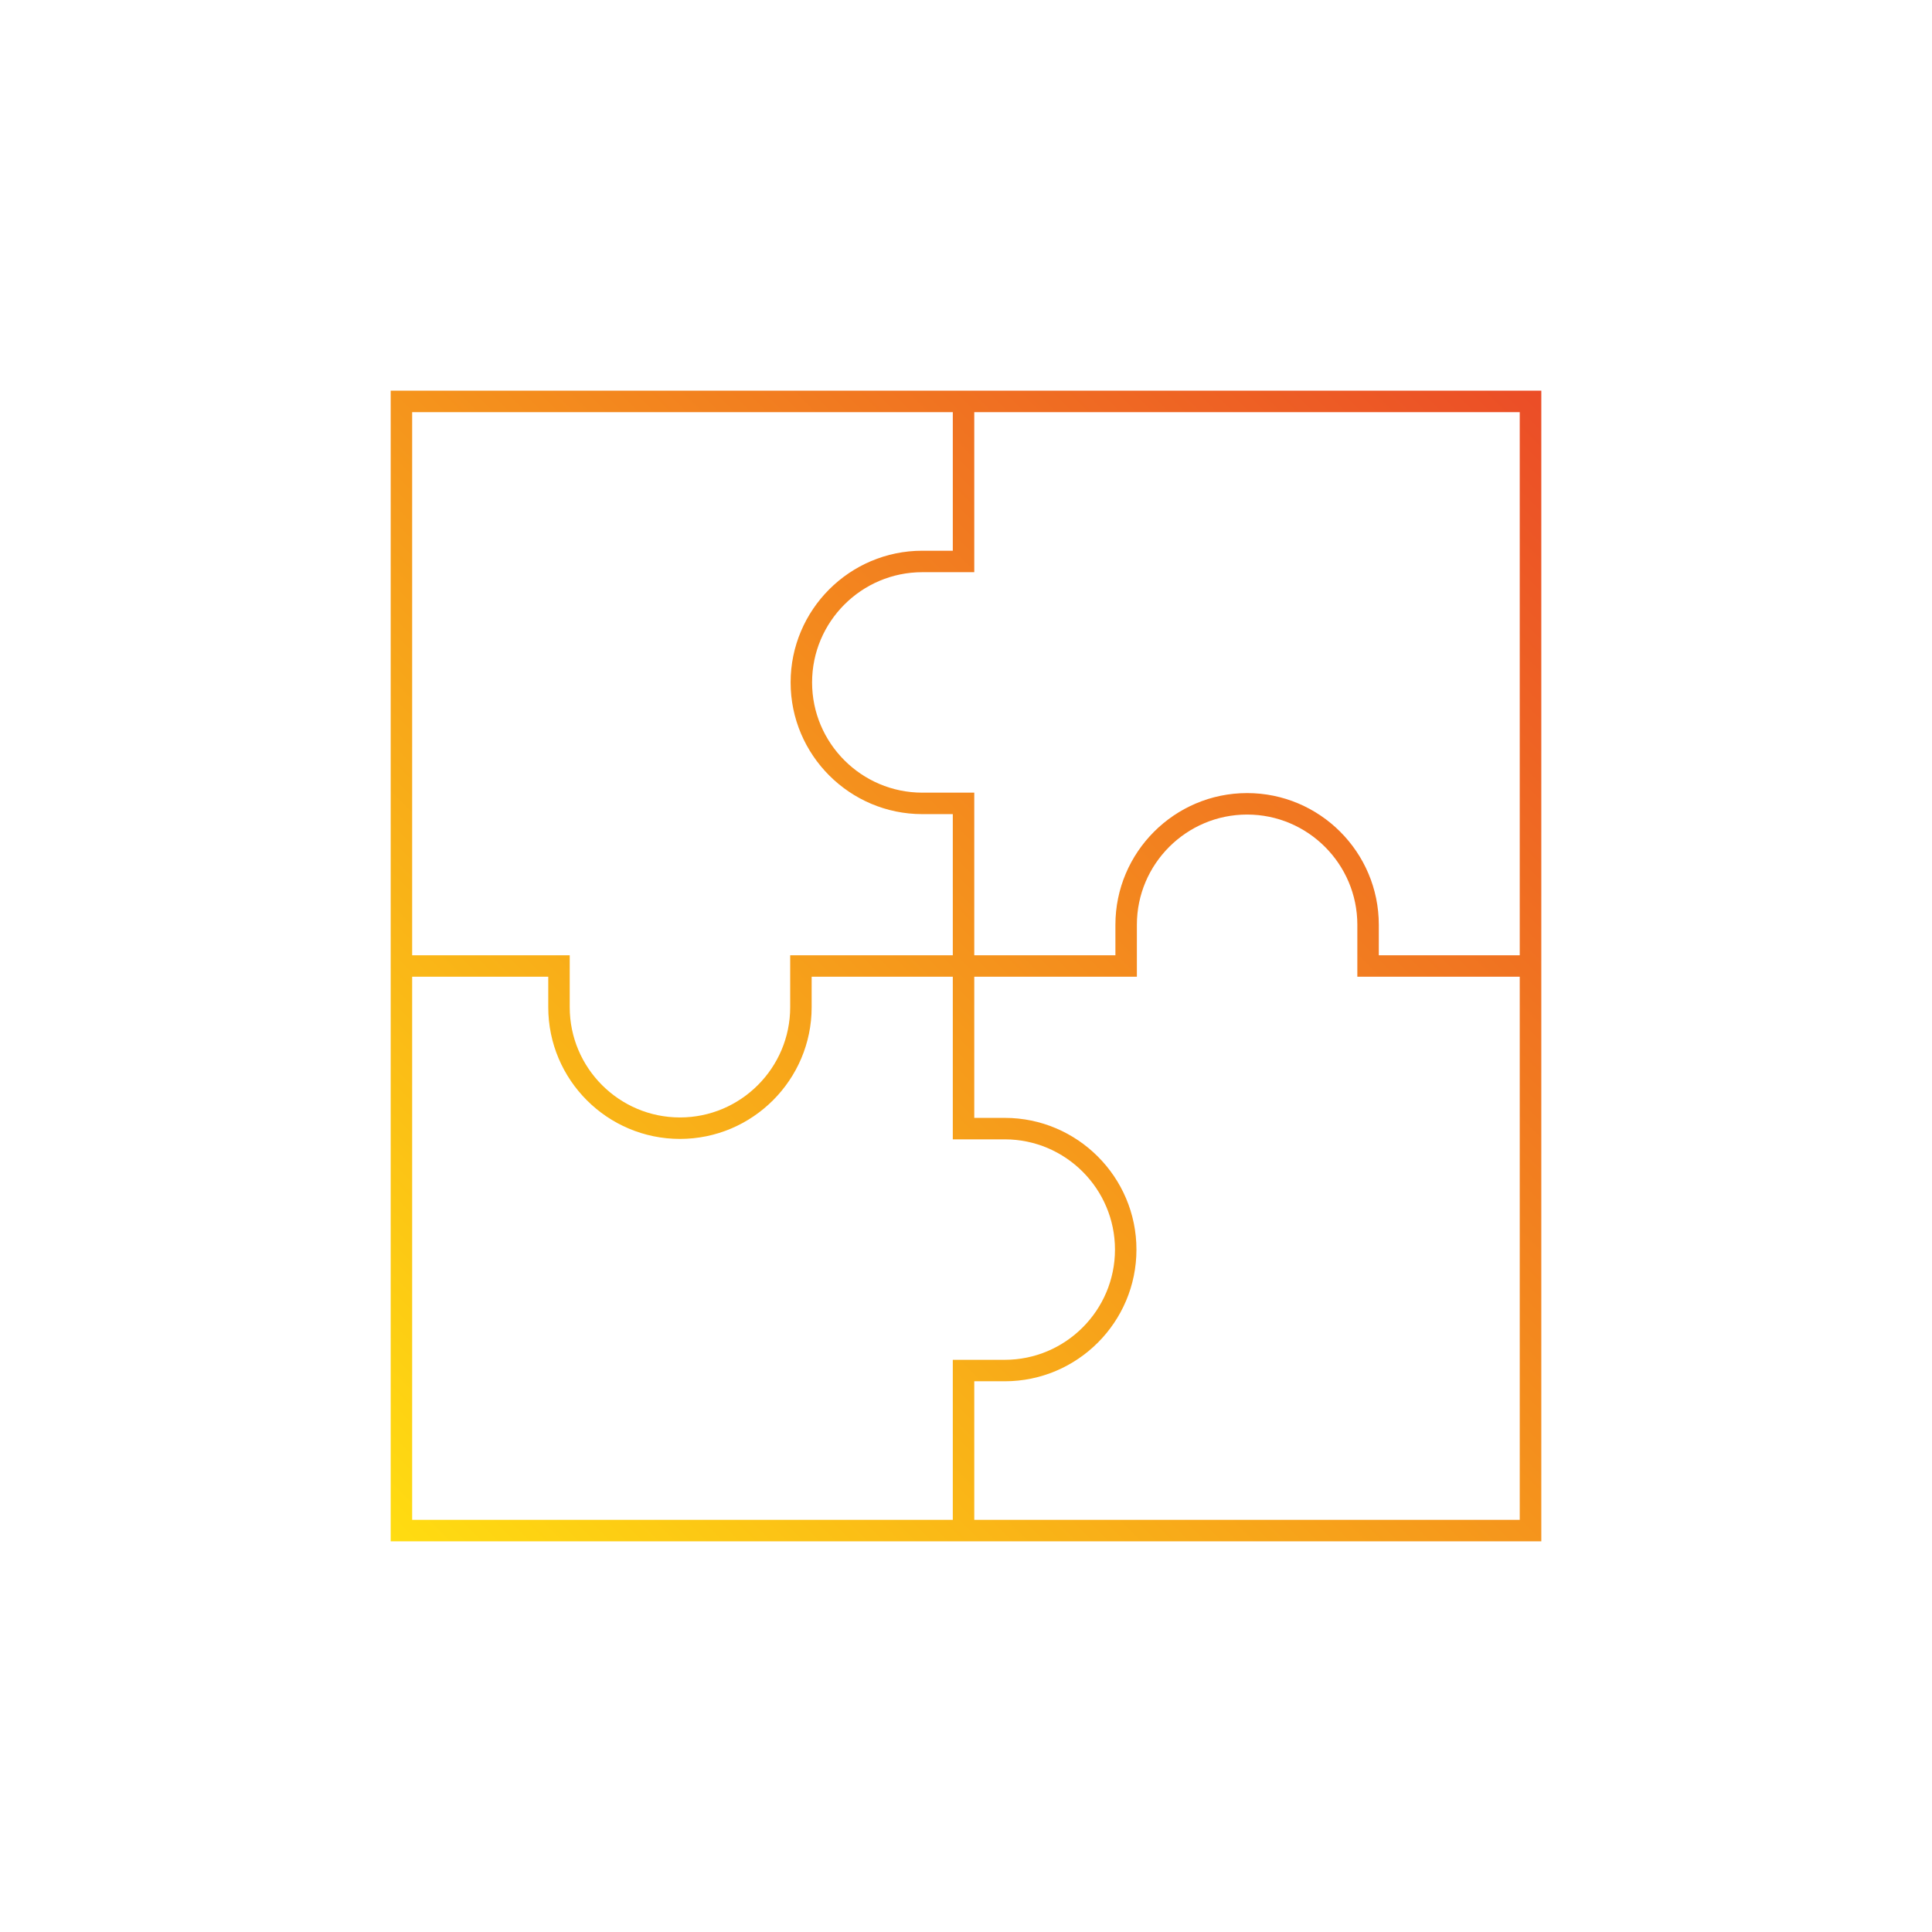 <?xml version="1.0" encoding="utf-8"?>
<!-- Generator: Adobe Illustrator 26.3.1, SVG Export Plug-In . SVG Version: 6.00 Build 0)  -->
<svg version="1.1" id="Layer_1" xmlns="http://www.w3.org/2000/svg" xmlns:xlink="http://www.w3.org/1999/xlink" x="0px" y="0px"
	 viewBox="0 0 180 180" style="enable-background:new 0 0 180 180;" xml:space="preserve">
<style type="text/css">
	.st0{fill:url(#SVGID_1_);}
</style>
<g>
	
		<linearGradient id="SVGID_1_" gradientUnits="userSpaceOnUse" x1="36.4" y1="739.6" x2="143.6" y2="632.4" gradientTransform="matrix(1 0 0 1 0 -596)">
		<stop  offset="1.260747e-03" style="stop-color:#FFDC11"/>
		<stop  offset="1" style="stop-color:#EB4D27"/>
	</linearGradient>
	<path class="st0" d="M36.4,36.4v107.2h107.2V36.4H36.4z M141.59,89h-13.13v-2.84c0-6.77-5.51-12.27-12.27-12.27
		s-12.27,5.51-12.27,12.27V89H90.77V73.85h-4.84c-5.66,0-10.27-4.61-10.27-10.27s4.61-10.27,10.27-10.27h4.84V38.4h50.82V89
		L141.59,89z M88.77,38.4v12.91h-2.84c-6.77,0-12.27,5.51-12.27,12.27s5.51,12.27,12.27,12.27h2.84V89H73.62v4.84
		c0,5.66-4.61,10.27-10.27,10.27S53.08,99.5,53.08,93.84V89H38.4V38.4H88.77z M38.4,91h12.68v2.84c0,6.77,5.51,12.27,12.27,12.27
		s12.27-5.51,12.27-12.27V91h13.15v15.15h4.84c5.66,0,10.27,4.61,10.27,10.27s-4.61,10.27-10.27,10.27h-4.84v14.91H38.4V91L38.4,91z
		 M90.77,141.6v-12.91h2.84c6.77,0,12.27-5.51,12.27-12.27s-5.51-12.27-12.27-12.27h-2.84V91h15.15v-4.84
		c0-5.66,4.61-10.27,10.27-10.27s10.27,4.61,10.27,10.27V91h15.13v50.6H90.77z"/>
</g>
</svg>

